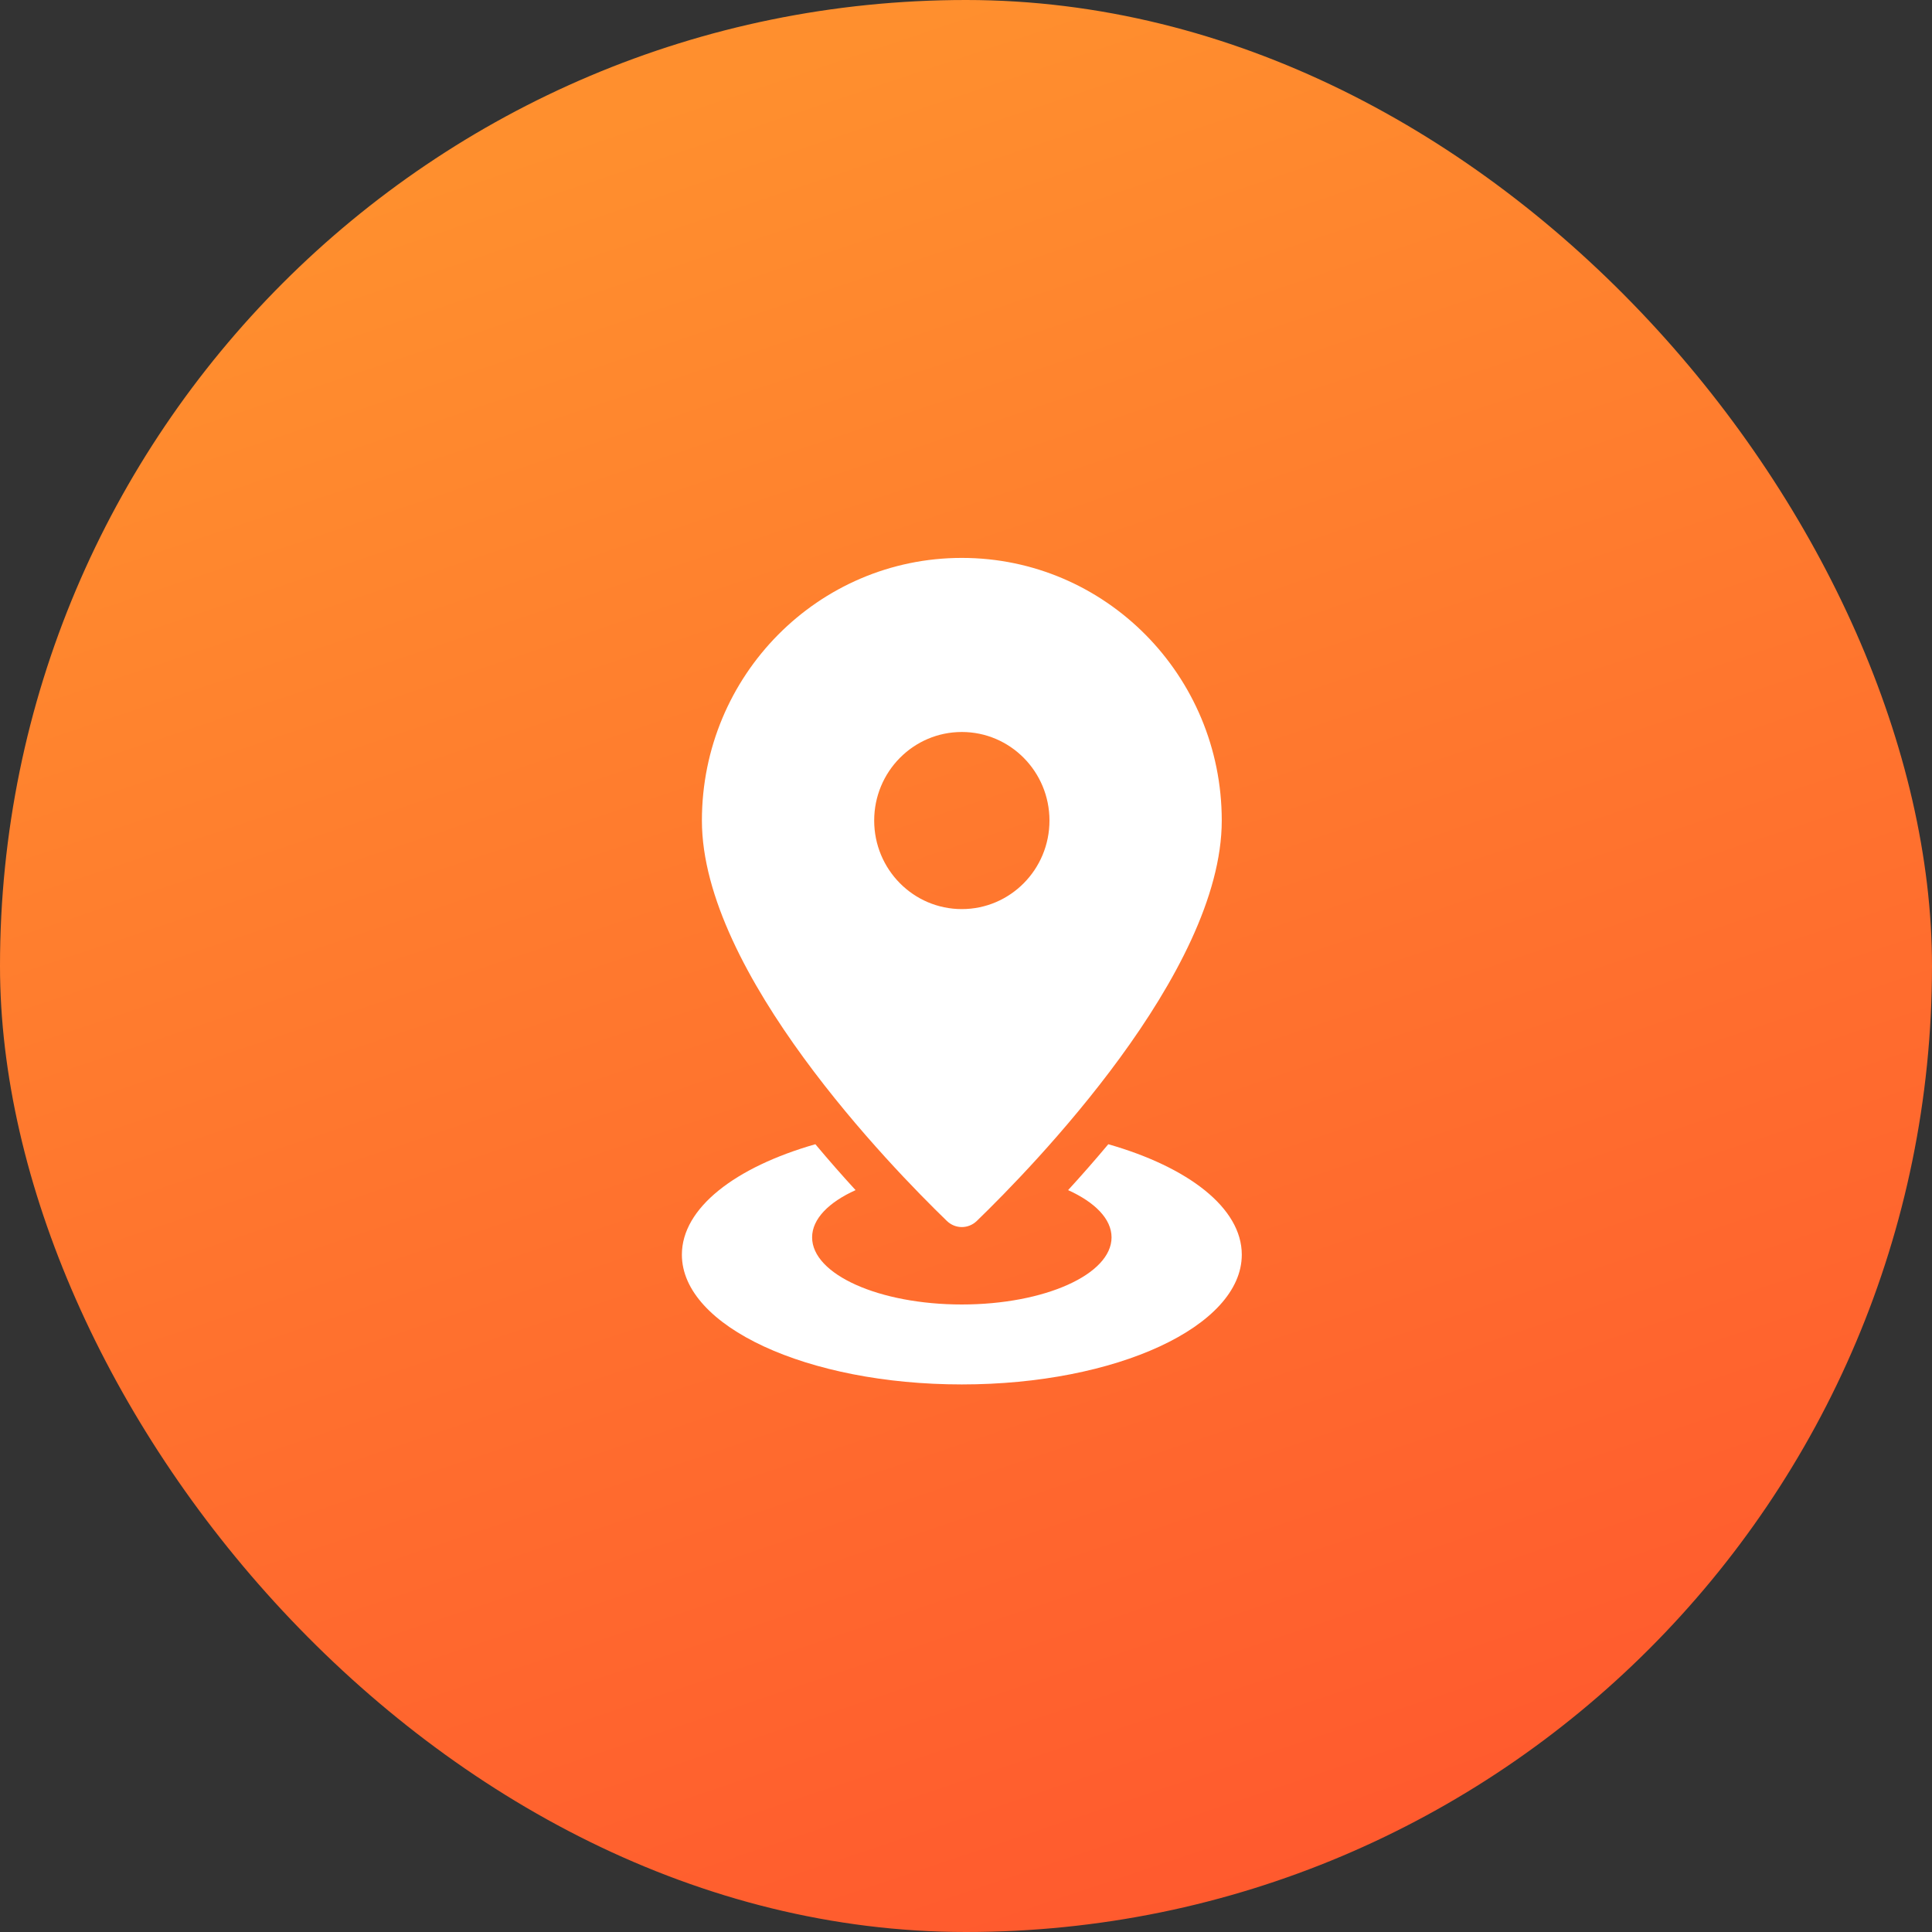 <svg width="187" height="187" viewBox="0 0 187 187" fill="none" xmlns="http://www.w3.org/2000/svg">
<rect x="0" y="0" width="187" height="187" fill="#333333" stroke="none"/>
<rect width="187" height="187" rx="93.5" fill="url(#paint0_linear_2052_19)"/>
<path d="M93.096 54C79.202 54 67.938 65.381 67.938 79.421C67.938 94.164 86.297 113 91.649 118.177C92.464 118.966 93.727 118.966 94.544 118.177C99.894 113 118.255 94.164 118.255 79.421C118.254 65.381 106.99 54 93.096 54ZM93.096 87.992C88.41 87.992 84.613 84.155 84.613 79.421C84.613 74.687 88.41 70.85 93.096 70.85C97.781 70.85 101.579 74.687 101.579 79.421C101.579 84.155 97.781 87.992 93.096 87.992Z" fill="white"/>
<path d="M107.273 110.751C105.945 112.337 104.639 113.822 103.382 115.193C105.979 116.368 107.588 117.982 107.588 119.766C107.588 123.353 101.1 126.262 93.097 126.262C85.094 126.262 78.605 123.353 78.605 119.766C78.605 117.982 80.214 116.368 82.812 115.193C81.555 113.822 80.248 112.338 78.92 110.751C71.178 112.963 66 116.916 66 121.44C65.998 128.377 78.13 134 93.096 134C108.061 134 120.194 128.377 120.194 121.44C120.194 116.916 115.015 112.963 107.273 110.751Z" fill="white"/>
<defs>
<linearGradient id="paint0_linear_2052_19" x1="93.5" y1="-2.24756e-06" x2="168.989" y2="224.883" gradientUnits="userSpaceOnUse">
<stop stop-color="#FF8F2E"/>
<stop offset="1" stop-color="#FF4A2E"/>
</linearGradient>
</defs>
</svg>
